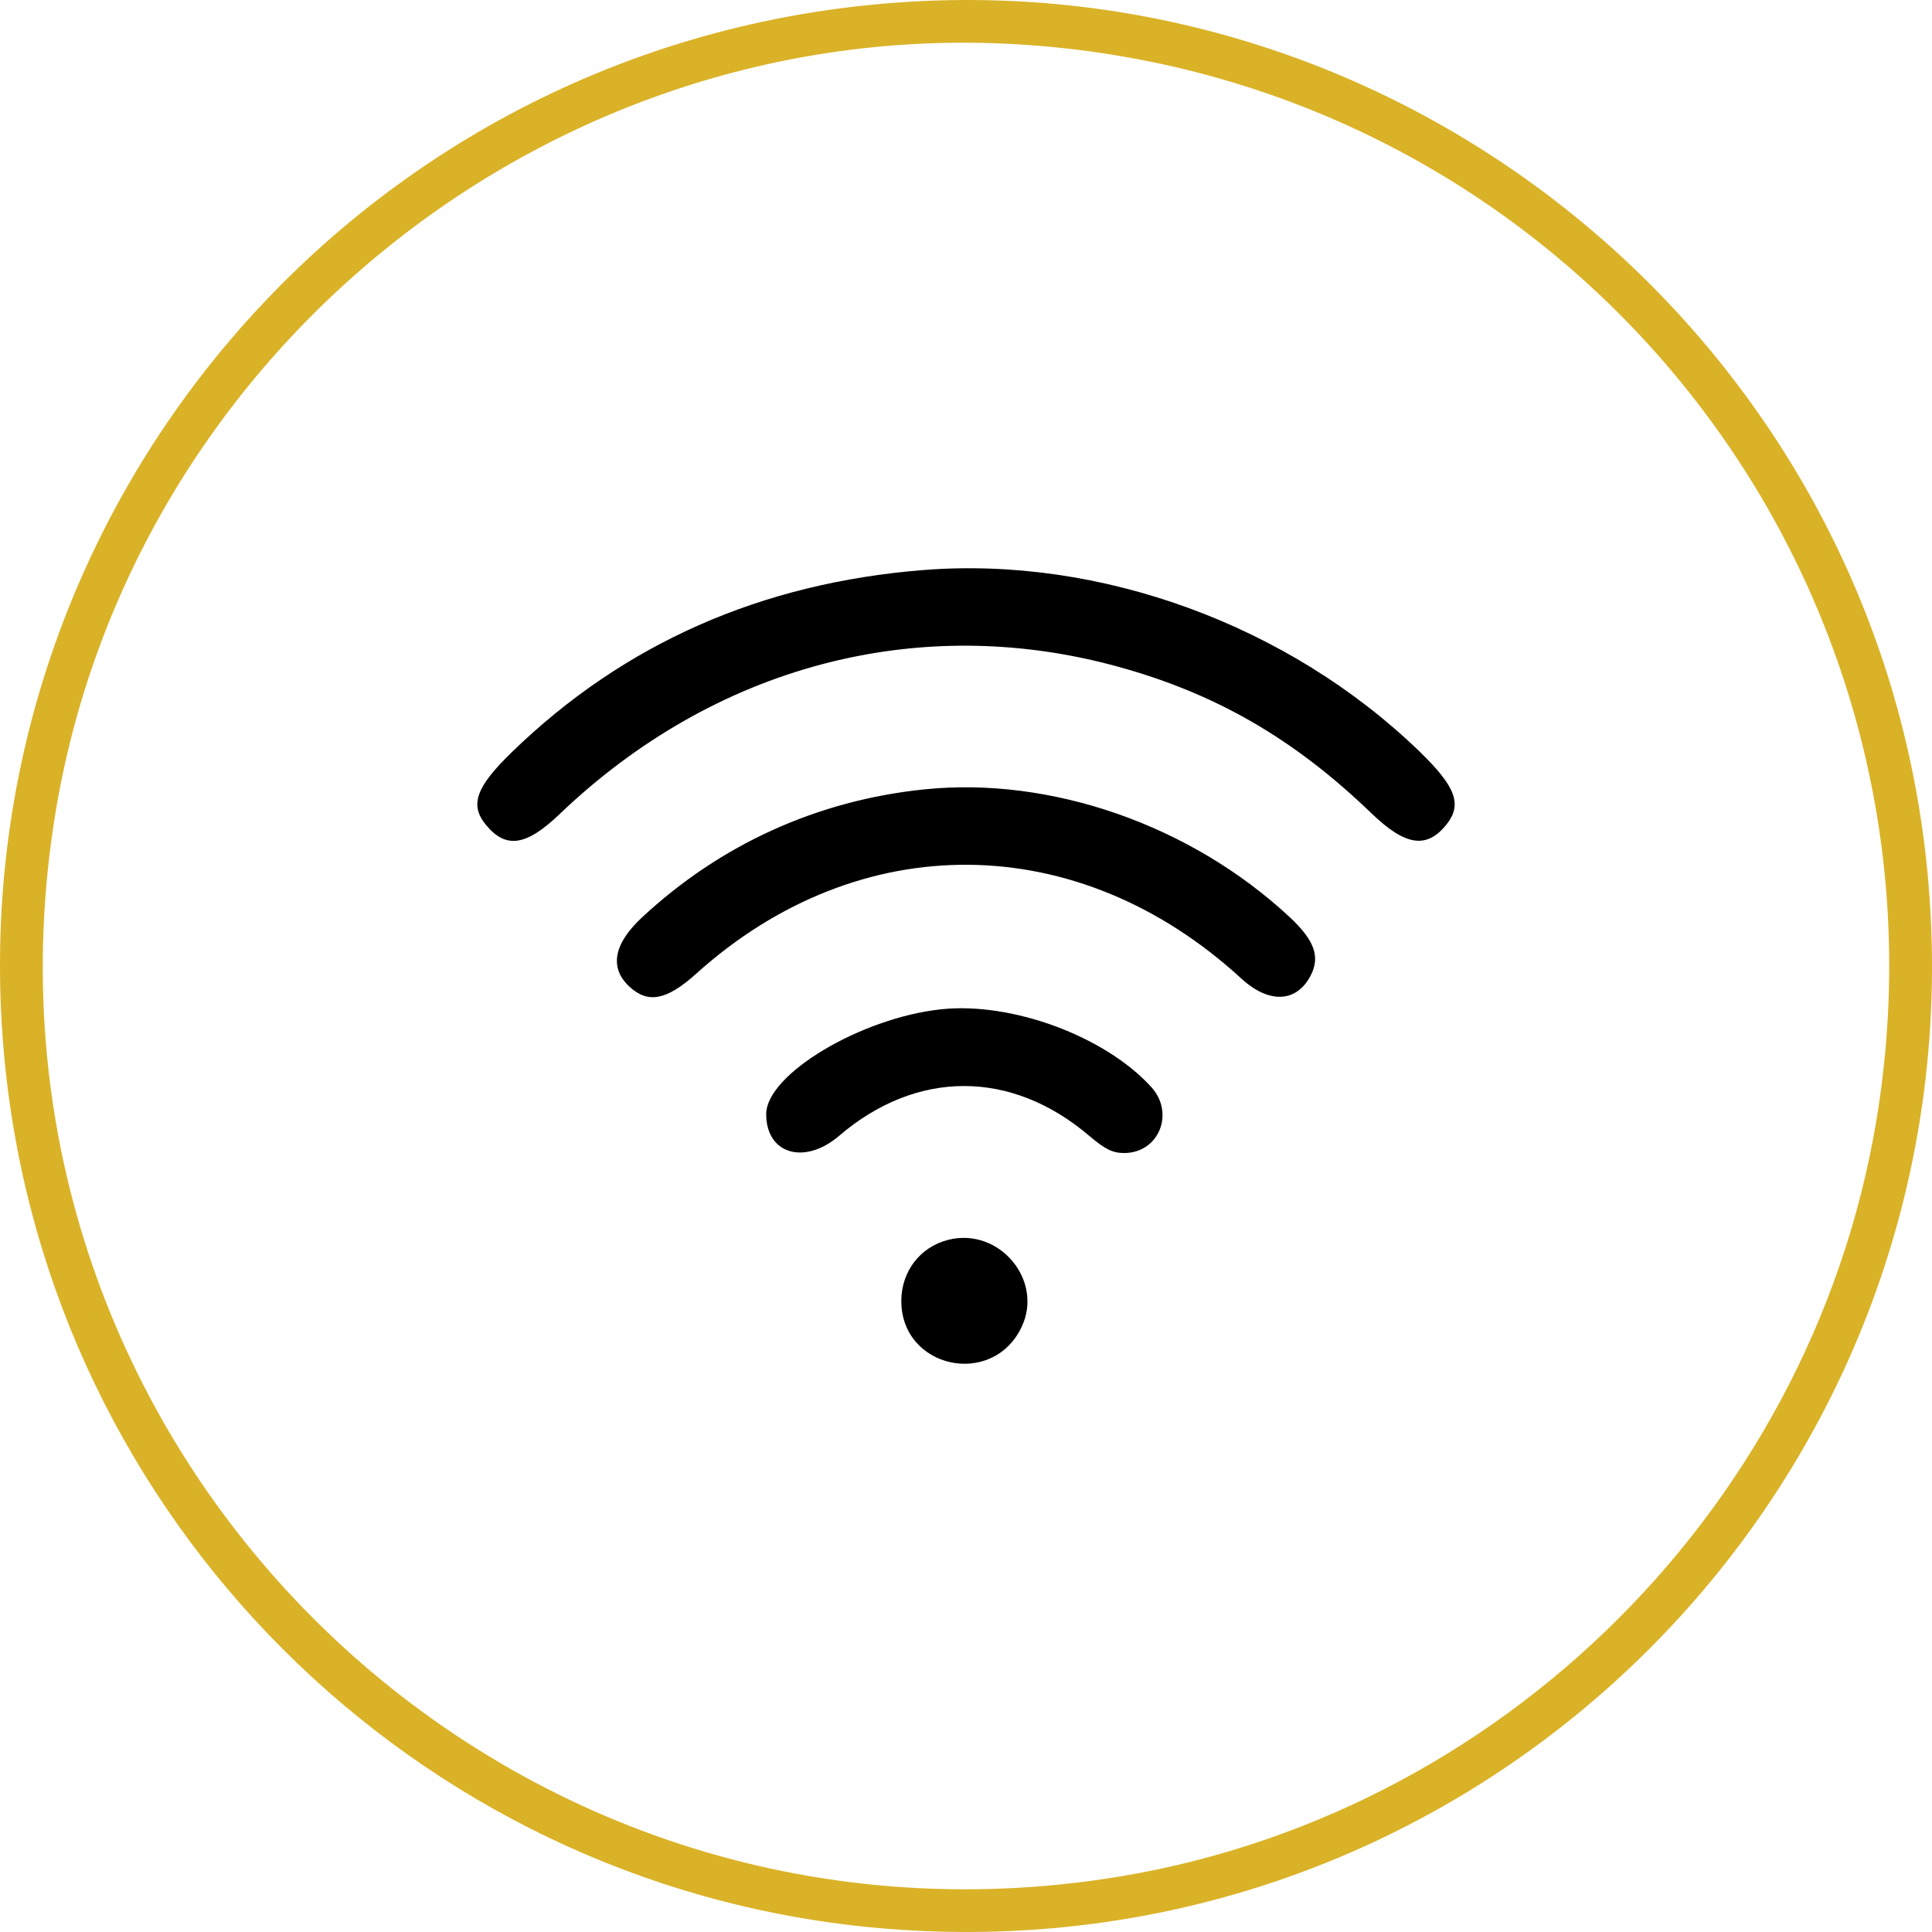 <?xml version="1.0" encoding="UTF-8"?> <svg xmlns="http://www.w3.org/2000/svg" width="85" height="85" viewBox="0 0 85 85" fill="none"> <path fill-rule="evenodd" clip-rule="evenodd" d="M40.172 0.068C15.959 1.431 -2.16 22.578 0.208 46.709C2.183 66.832 18.189 82.837 38.296 84.793C65.049 87.397 87.397 65.051 84.793 38.299C82.596 15.726 62.831 -1.209 40.172 0.068ZM44.558 1.938C68.608 3.246 86.183 24.744 82.67 48.554C80.088 66.058 66.056 80.088 48.552 82.671C21.482 86.664 -1.662 63.521 2.332 36.454C5.36 15.927 23.853 0.811 44.558 1.938Z" fill="#DAB227"></path> <path fill-rule="evenodd" clip-rule="evenodd" d="M40.616 25.08C33.485 25.648 27.448 28.317 22.544 33.067C20.941 34.619 20.655 35.403 21.37 36.279C22.251 37.358 23.143 37.231 24.624 35.814C31.419 29.314 40.359 26.935 49.092 29.305C53.45 30.488 56.91 32.48 60.339 35.782C61.832 37.22 62.766 37.36 63.635 36.279C64.343 35.397 64.057 34.617 62.457 33.067C56.705 27.496 48.401 24.459 40.616 25.08ZM40.658 34.73C35.958 35.215 31.701 37.147 28.241 40.367C26.992 41.529 26.802 42.586 27.694 43.41C28.514 44.167 29.331 44.008 30.633 42.836C37.812 36.371 47.433 36.458 54.613 43.052C55.83 44.169 57.044 44.116 57.664 42.919C58.095 42.086 57.831 41.362 56.717 40.328C52.376 36.295 46.233 34.154 40.658 34.73ZM41.412 44.404C37.872 44.779 33.715 47.267 33.71 49.013C33.705 50.772 35.392 51.276 36.918 49.971C40.337 47.049 44.494 47.051 47.927 49.976C48.616 50.564 48.959 50.731 49.468 50.728C50.988 50.721 51.697 48.973 50.647 47.82C48.615 45.589 44.52 44.074 41.412 44.404ZM41.724 54.546C40.484 54.856 39.654 55.936 39.654 57.239C39.654 60.198 43.648 61.075 44.939 58.399C45.934 56.339 43.97 53.985 41.724 54.546Z" fill="black"></path> </svg> 